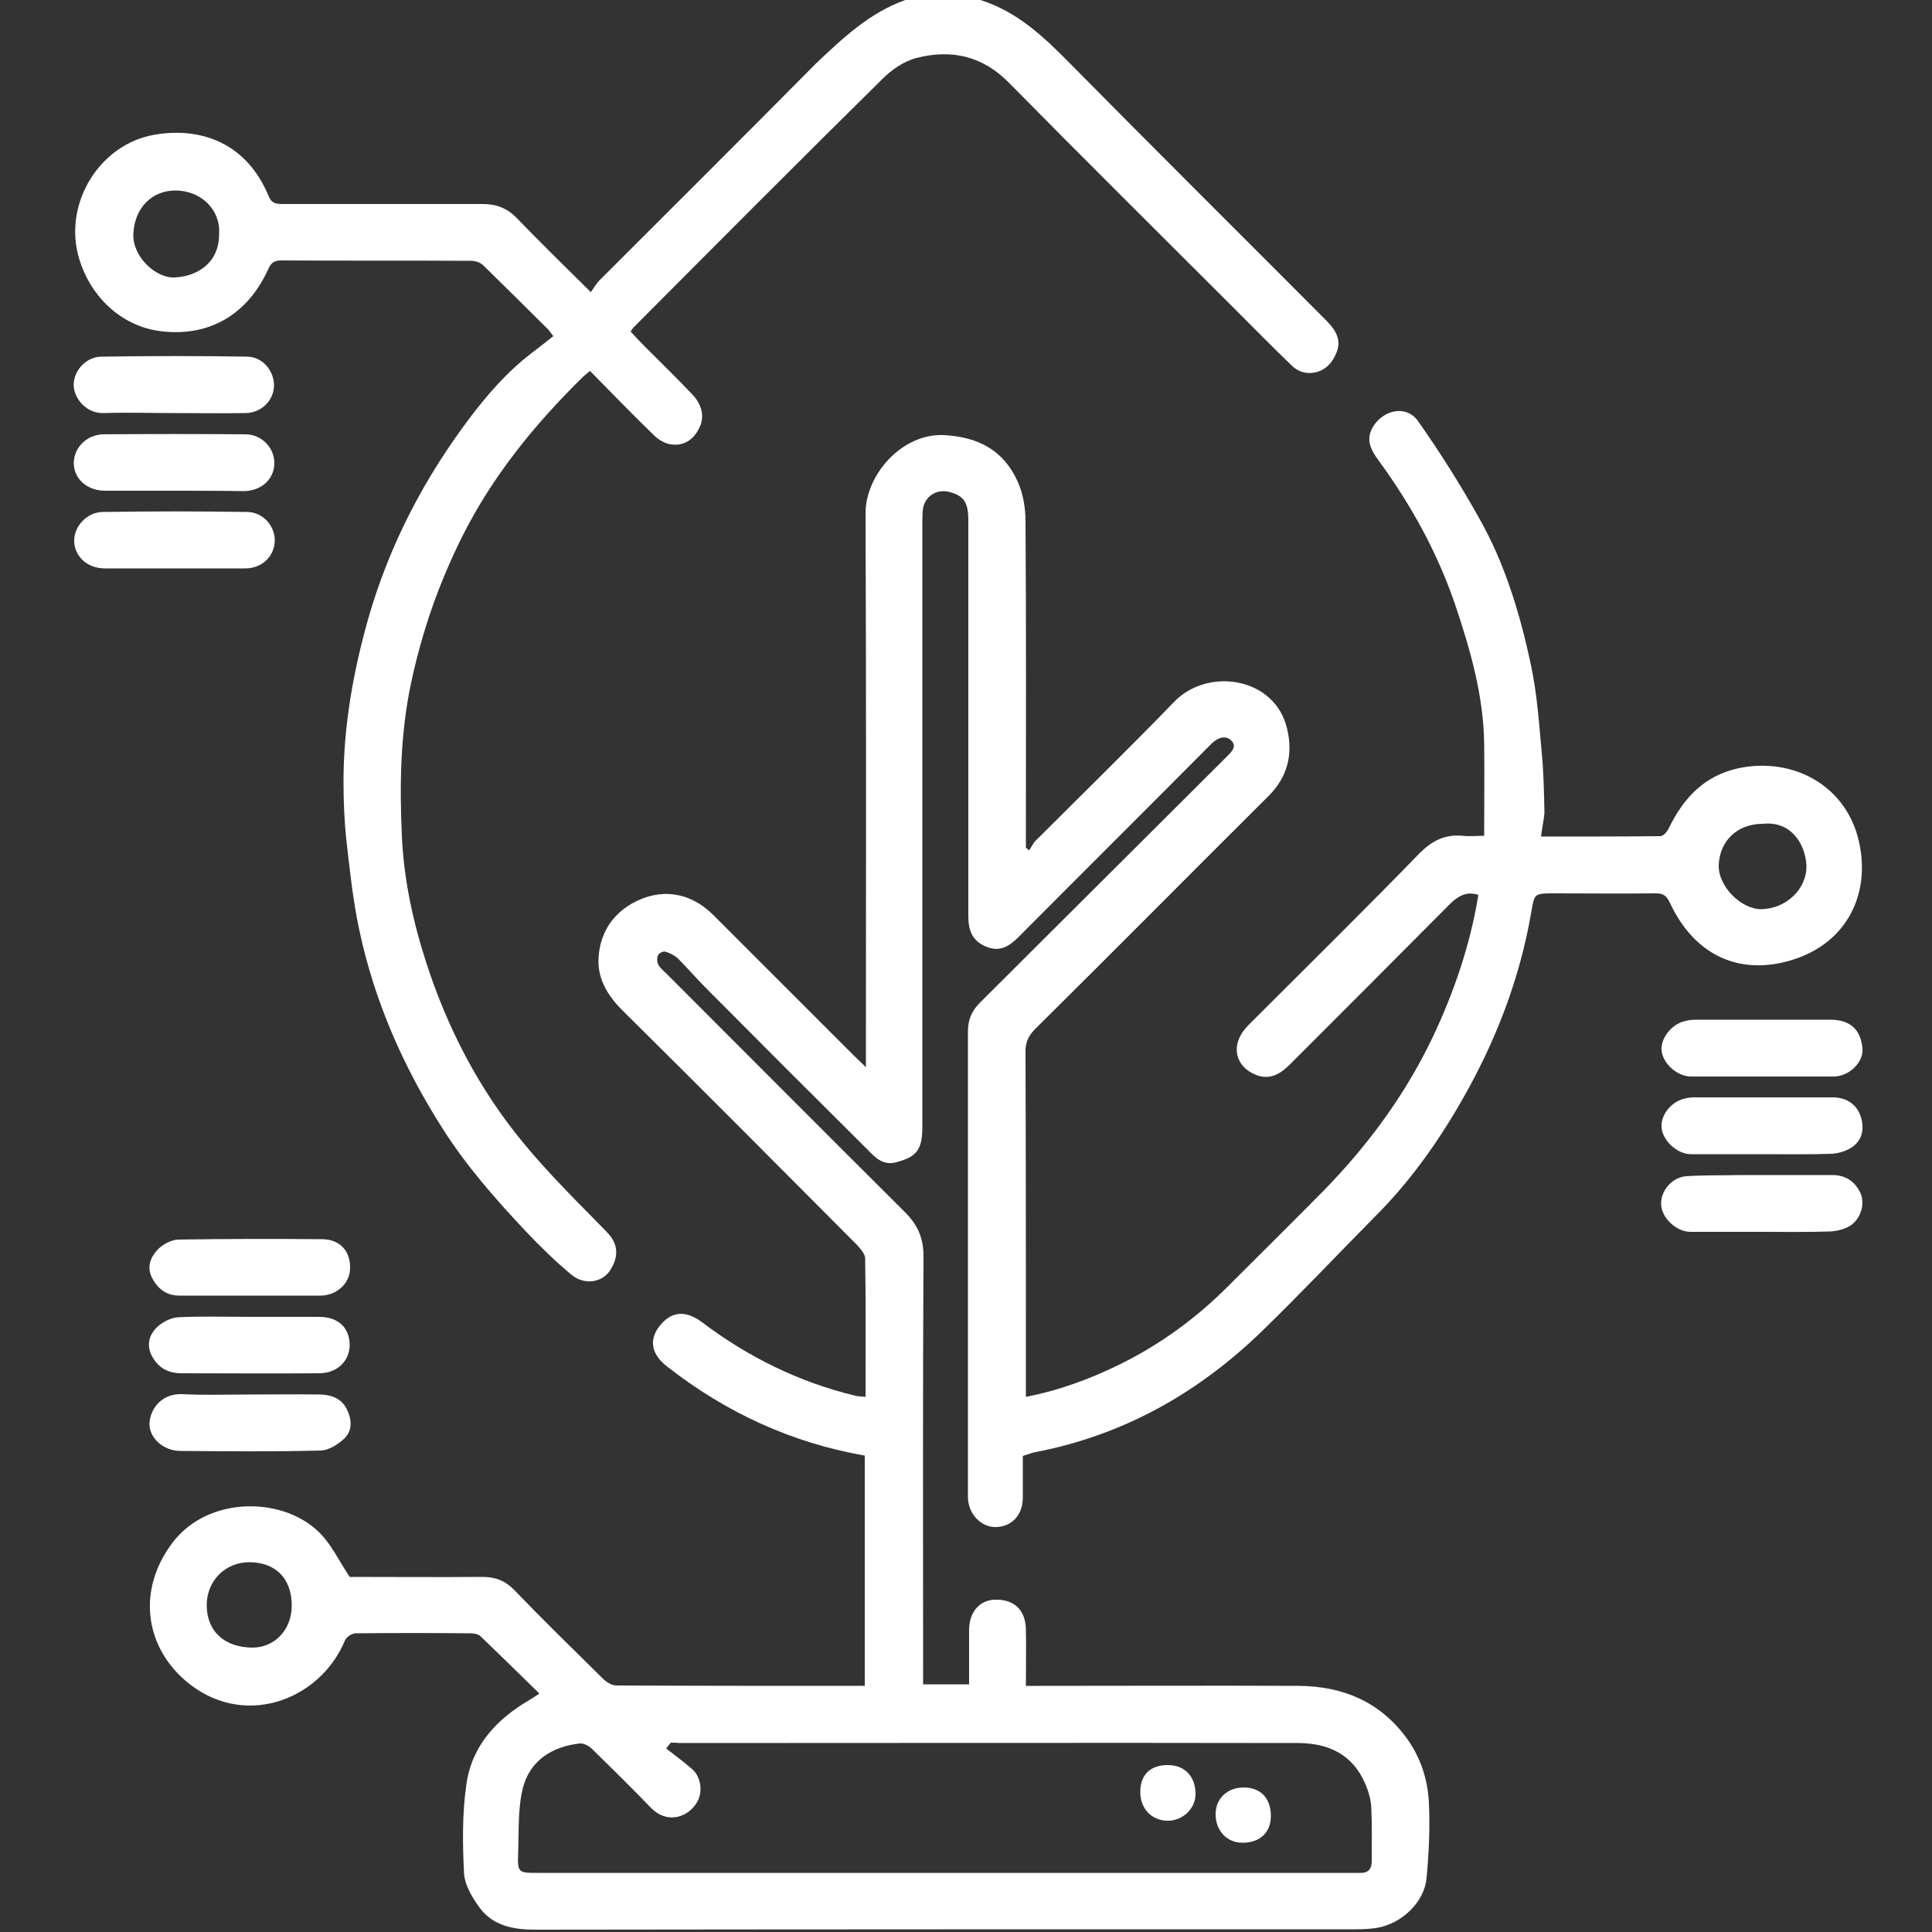<svg xmlns="http://www.w3.org/2000/svg" xmlns:xlink="http://www.w3.org/1999/xlink" id="Camada_1" x="0px" y="0px" viewBox="0 0 500 500" style="enable-background:new 0 0 500 500;" xml:space="preserve"><rect x="0" y="0" width="500" height="500" fill="#333333" stroke="none"/><style type="text/css">	.st0{fill:#FFFFFF;}</style><path class="st0" d="M253.7,0c9.6,3,16.5,9.6,23.3,16.5c21.9,22.2,44.1,44.2,66.1,66.3c3.7,3.7,4.2,6.4,1.9,10.2 c-2.2,3.8-7.4,4.8-10.6,1.7c-5-4.8-9.8-9.7-14.7-14.6c-19.5-19.5-39.2-39-58.6-58.7c-6.9-7-15-8.7-23.9-6.4c-3.2,0.8-6.4,3-8.8,5.4 c-21.6,21.3-43,42.8-64.4,64.3c-0.2,0.2-0.4,0.5-0.8,1.1c1.2,1.3,2.4,2.6,3.6,3.8c4.1,4.1,8.3,8.2,12.3,12.4 c2.6,2.7,3.3,5.9,1.9,8.7c-1.5,3.1-4,4.8-7.4,4.3c-1.5-0.2-3.2-1.2-4.3-2.3c-5.6-5.4-11-11-16.6-16.7c-0.7,0.6-1.4,1.1-2,1.7 c-12.4,12.2-23.3,25.6-31.1,41.2c-6,12-10.4,24.6-13.2,37.8c-2.8,13.1-3,26.4-2.4,39.6c0.5,11.3,2.9,22.4,6.4,33.1 c5.5,16.9,13.6,32.5,24.9,46.2c6.7,8.2,14.4,15.7,21.8,23.3c3.6,3.7,2.5,7.3,0.7,10c-2.1,3.1-6.7,3.7-9.9,1 c-4.1-3.4-8-7.2-11.7-11.1c-7.9-8.4-15.5-17-21.7-26.8c-10.2-16-17.7-33.1-21.6-51.7c-1.6-7.6-2.4-15.4-3.3-23.2 c-0.5-4.9-0.7-9.8-0.7-14.8c0-14.4,2.5-28.4,6.4-42.2c5.5-19.2,14.6-36.6,26.7-52.5c3.2-4.2,6.6-8.2,10.4-11.8 c3.3-3.2,7.2-5.9,10.8-8.8c-0.4-0.5-0.8-1.1-1.2-1.6c-5.6-5.6-11.3-11.2-17-16.8c-0.7-0.7-2.1-1.1-3.1-1.1 c-16.4-0.1-32.8,0-49.2-0.1c-2,0-2.7,0.9-3.4,2.5c-5.3,11.5-15.2,17.4-27.8,15.8c-10.3-1.3-18.6-9.3-21.3-19.8 c-3.5-13.7,5.7-28.5,19.6-31c12.4-2.2,24.1,2.3,29.7,15.8c0.8,2,2,2.1,3.7,2.1c17.3,0,34.6,0,51.8,0c3.5,0,6.3,1.1,8.8,3.7 c6.1,6.3,12.3,12.4,19.1,19.1c0.8-1.1,1.4-2.2,2.2-3c18.7-18.7,37.5-37.4,56.1-56.2C218.1,9.9,225,3.3,234.3,0 C240.7,0,247.2,0,253.7,0z M56.7,60.4c0.4-6-4.6-11.1-11.3-11.1c-6,0-10.6,4.4-10.9,11.3c-0.2,5.8,5.8,11.5,10.8,11.2 C51,71.5,56.8,68.1,56.7,60.4z"></path><path class="st0" d="M398.8,216.5c10.5,0,20.7,0,30.9-0.1c0.8,0,1.8-1.2,2.2-2.1c3.8-7.8,9.2-13.6,18.1-15.5 c14-2.9,27.6,4.4,31,18.6c3.3,13.7-2.9,26.6-17.1,31c-13.1,4.1-25.1-0.6-31.7-14.7c-0.9-1.9-1.7-2.5-3.7-2.5c-8.7,0.1-17.5,0-26.2,0 c-5.2,0-5.2,0-6,4.8c-3,17.5-9.3,33.7-18.1,49c-6.2,10.8-13.4,20.9-22.3,29.8c-9.8,9.9-19.3,20-29.3,29.7 c-16.5,16-35.8,26.9-58.6,31.3c-1,0.2-2,0.6-3.3,1c0,3.5,0,7.2,0,10.8c0,4.5-2.9,7.6-7.1,7.6c-3.8,0-7.1-3.5-7.1-7.8 c0-9.9,0-19.9,0-29.8c0-30.2,0-60.5,0-90.7c0-3,1-5.3,3.1-7.4c20.6-20.5,41.1-41,61.7-61.5c0.7-0.7,1.4-1.4,2.1-2.1 c1.2-1.2,2.9-2.7,1.2-4.3c-1.5-1.4-3.5-0.7-5.1,0.9c-16.6,16.7-33.3,33.3-49.9,50c-2.3,2.3-4.7,3.9-8.1,2.6c-3.8-1.4-4.9-4.2-4.9-8 c0-34.1,0-68.2,0-102.4c0-4.6-1.1-6.3-4.6-7.3c-3.6-1.1-6.9,1.1-7.2,4.8c-0.1,1.3-0.1,2.6-0.1,3.9c0,51.8,0,103.7,0,155.5 c0,5.9-1.4,7.8-6.8,9.2c-3.3,0.9-5.4-1.2-7.3-3.2c-14-13.9-28-27.9-41.9-41.9c-2.5-2.5-4.8-5.2-7.3-7.7c-0.9-0.8-2.1-1.4-3.2-1.7 c-0.6-0.2-1.7,0.4-1.9,0.9c-0.3,0.7-0.3,1.8,0.1,2.5c0.5,0.9,1.4,1.6,2.2,2.4c20.5,20.5,41,41.1,61.6,61.6c3.2,3.2,4.8,6.6,4.8,11.3 c-0.2,35.6-0.1,71.3-0.1,106.9c0,1.3,0,2.5,0,4c4,0,7.7,0,11.9,0c0-4.7,0-9.3,0-14c0-4.6,2.6-7.7,6.5-7.9c5-0.2,8.1,2.5,8.2,7.7 c0.1,4.7,0,9.5,0,14.6c1.4,0,2.5,0,3.6,0c22.4,0,44.7-0.1,67.1,0c11.2,0.1,20.7,4,27.6,13.2c3.8,5.1,5.7,10.9,6,17.1 c0.3,6.4,0,12.9-0.6,19.3c-0.5,6.5-6.7,12.2-13.3,13.1c-1.6,0.2-3.2,0.3-4.8,0.3c-70.8,0-141.7,0-212.5,0.1c-5.8,0-11.2-1-14.7-6 c-1.8-2.5-3.6-5.6-3.8-8.5c-0.4-7.7-0.5-15.5,0.6-23.1c1.4-10,7.8-16.9,16.4-21.9c0.7-0.4,1.4-0.9,2.5-1.6 c-5.1-5-10.1-9.9-15.2-14.8c-0.6-0.6-1.7-0.8-2.6-0.8c-9.9-0.1-19.9-0.1-29.8,0c-0.9,0-2.3,0.9-2.7,1.8 c-6.6,15.9-26.9,23.2-41.6,10.2c-10.2-9-12.2-23.3-3.1-35.4c9.4-12.5,29.6-12.1,38.8-1.9c2.7,3,4.5,6.8,7.1,10.7 c10.9,0,22.7,0.1,34.4,0c3.3,0,5.9,1,8.2,3.4c7.5,7.8,15.2,15.3,22.9,22.9c0.9,0.9,2.3,1.8,3.5,1.8c21.4,0.1,42.8,0.1,64.3,0.1 c0-19.9,0-39.7,0-59.6c-19-3.3-36-11.2-51.1-23c-3.8-2.9-5-6.6-2.1-10.4c2.7-3.5,6.3-4.7,11.1-1.1c11.9,9,25.1,15.5,39.6,19 c0.8,0.2,1.6,0.2,2.7,0.3c0-12.1,0.1-24-0.1-35.8c0-1.1-1.1-2.4-2-3.4c-20.3-20.4-40.5-40.7-60.9-60.9c-3.8-3.8-6.4-8.2-6.1-13.4 c0.3-6,3.2-11.1,8.7-14.2c7.3-4.1,14.9-3,20.9,2.9c12.1,12.1,24.3,24.3,36.4,36.4c0.8,0.8,1.7,1.6,3.2,3.1c0-2,0-3.2,0-4.4 c0-46.3,0.1-92.7-0.1-139c0-9.9,9.4-20.7,20.3-20.2c9,0.5,15.5,4,19.1,12.1c1.4,3.1,2,6.8,2,10.2c0.2,27.3,0.1,54.6,0.1,82 c0,0.8,0,1.7,0,2.5c0.3,0.2,0.6,0.4,0.8,0.7c0.6-0.8,1-1.8,1.7-2.5c12-12,24.1-23.8,35.9-36c8.7-9,26.1-6.4,29.2,7 c1.6,6.6,0.1,12.6-4.9,17.5c-20.1,20-40.1,40.2-60.3,60.2c-1.8,1.8-2.6,3.6-2.5,6.2c0.1,28.4,0.1,56.8,0.1,85.2c0,1.2,0,2.4,0,3.8 c8.8-1.7,16.8-4.7,24.5-8.5c10.3-5.1,19.5-11.8,27.7-20c8.2-8.2,16.4-16.3,24.5-24.5c11.6-11.8,21.3-24.9,28.5-39.9 c5.6-11.8,9.8-24.1,11.9-37c-3-1-5.2,0.2-7.5,2.5c-13.7,13.8-27.4,27.5-41.2,41.3c-2.5,2.5-5.2,4.2-8.8,2.8 c-5.4-2.1-6.6-7.5-2.9-11.9c1.1-1.3,2.4-2.5,3.6-3.7c13.9-13.9,27.9-27.7,41.6-41.8c3.2-3.2,6.5-4.9,11-4.5c2,0.2,4.1,0,5.7,0 c0-8.2,0.1-16.1,0-24c-0.2-12.4-3.6-24.2-7.5-35.8c-4.6-13.5-11.4-25.8-19.8-37.3c-1.9-2.6-3.5-5.3-1.5-8.7 c2.7-4.5,8.7-5.8,11.7-1.5c5.7,8.1,11,16.5,15.8,25.1c6.7,11.8,10.6,24.8,13.4,38c1.6,7.4,2.1,15.1,2.8,22.7 c0.5,5.2,0.6,10.5,0.7,15.7C399.5,212.4,399.1,214.3,398.8,216.5z M173.6,451c-0.4,0.5-0.8,1-1.2,1.5c2.3,1.8,4.6,3.5,6.8,5.4 c2.3,2.1,2.7,6,1.2,8.5c-2.4,4.1-7.9,5.7-12,1.4c-4.9-5.1-10-10.1-15.1-15.1c-0.8-0.8-2.2-1.6-3.2-1.5c-7.3,0.8-13,4.5-14.8,11.6 c-1.3,5.3-1,11-1.2,16.6c-0.2,5.3,0,5.3,5.1,5.3c70.3,0,140.5,0,210.8,0c0.6,0,1.3,0,1.9,0c2.2,0.1,3.1-1,3.1-3.1 c0-4.5,0.1-9.1-0.1-13.6c-0.1-2.2-0.7-4.4-1.6-6.4c-3.2-7.5-9.4-10.4-17-10.5c-53.5-0.1-107.1,0-160.6,0 C175.1,451,174.3,451,173.6,451z M456.2,213.2c-6.6,0-11.1,4.4-11.4,10.6c-0.2,5.6,5.8,11.5,11,11.5c6.4-0.1,11.9-5.2,11.7-11.4 C467.2,218.5,463.6,212.4,456.2,213.2z M75.5,415.5c0-7-4.2-11.2-11-11.2c-6.2,0-11,4.8-11,11.1c0,6.8,4.6,11,12,11 C71.2,426.3,75.5,421.7,75.5,415.5z"></path><path class="st0" d="M455.4,278.6c-5.9,0-11.9,0-17.8,0c-3.6,0-7.4-3.5-7.6-6.9c-0.2-3,2.6-6.6,5.9-7.4c1-0.3,2.1-0.4,3.2-0.4 c11.5,0,23.1,0,34.6,0c5.3,0,7.8,2.7,8.3,7.3c0.4,3.8-3.6,7.4-7.4,7.4C468.1,278.6,461.7,278.6,455.4,278.6z"></path><path class="st0" d="M456,298.7c-6.1,0-12.3,0-18.4,0c-3.6,0-7.4-3.6-7.6-7c-0.2-3.4,2.8-6.9,6.5-7.5c0.5-0.1,1.1-0.2,1.6-0.2 c12.1,0,24.2,0,36.2,0c3.5,0,6.1,1.7,7.2,4.8c1,2.9,0.7,6.1-2.2,8.1c-1.5,1-3.5,1.6-5.3,1.7C468,298.8,462,298.7,456,298.7 C456,298.7,456,298.7,456,298.7z"></path><path class="st0" d="M44.8,106.9c-5.9,0-11.9-0.2-17.8,0c-4.8,0.2-7.6-3.8-7.9-6.7c-0.4-3.9,3-7.9,7.2-7.9c12.6-0.2,25.2-0.2,37.8,0 c4,0.1,7,3.9,6.8,7.8c-0.2,3.7-3.4,6.8-7.4,6.8C57.3,107,51.1,106.9,44.8,106.9z"></path><path class="st0" d="M45,127c-5.9,0-11.9,0-17.8,0c-4.5,0-7.9-2.9-8.1-6.8c-0.2-4.1,3.2-7.8,7.8-7.8c12.2-0.1,24.4-0.1,36.6,0 c4.3,0,7.6,3.6,7.5,7.6c-0.1,4.1-3.4,7-7.8,7.1C57.1,127,51.1,127,45,127z"></path><path class="st0" d="M455.6,318.8c-6,0-12.1,0-18.1,0c-3.6,0-7.4-3.5-7.6-7c-0.2-3.5,2.7-7.1,6.5-7.4c4.7-0.3,9.5-0.2,14.2-0.3 c7.9,0,15.7,0,23.6,0c3.5,0,5.9,1.7,7.3,4.7c1.2,2.7,0.1,6.5-2.5,8.3c-1.5,1-3.5,1.5-5.3,1.6C467.7,318.9,461.7,318.8,455.6,318.8z"></path><path class="st0" d="M64.2,360.9c6.3,0,12.5-0.1,18.8,0c2.9,0.1,5.5,1.1,6.8,3.9c1.3,2.6,1.4,5.5-0.7,7.5c-1.6,1.5-4.1,3.1-6.2,3.1 c-12.1,0.3-24.1,0.2-36.2,0.1c-4.6,0-8.3-3.6-8-7.4c0.3-3.7,3.3-7.5,8.4-7.3C52.7,361.1,58.5,360.9,64.2,360.9z"></path><path class="st0" d="M44.9,147.1c-5.9,0-11.9,0-17.8,0c-4.5,0-7.8-3.1-7.9-7c-0.1-3.8,3.2-7.5,7.3-7.6c12.5-0.2,25-0.2,37.6,0 c4.1,0.1,7.2,3.8,7,7.7c-0.2,3.9-3.4,6.9-7.6,6.9C57.2,147.1,51,147.1,44.9,147.1z"></path><path class="st0" d="M64.7,340.8c5.9,0,11.9,0,17.8,0c5,0,7.9,2.7,8,7.2c0,4.2-3.2,7.4-7.9,7.4c-11.9,0.1-23.7,0-35.6,0 c-3.4,0-5.9-1.3-7.6-4.3c-1.6-2.9-0.8-5.6,1.1-7.5c1.4-1.4,3.7-2.6,5.7-2.7C52.4,340.6,58.5,340.8,64.7,340.8z"></path><path class="st0" d="M64.8,335.3c-6.1,0-12.3,0-18.4,0c-3.3,0-5.5-1.7-7-4.5c-1.5-2.8-0.5-5.3,1.3-7.3c1.3-1.4,3.5-2.6,5.4-2.7 c12.4-0.2,24.8-0.2,37.2-0.1c4.6,0,7.4,3,7.3,7.5c0,3.8-3.3,7-7.5,7.1C76.9,335.3,70.8,335.3,64.8,335.3z"></path><path class="st0" d="M328.9,470c0,4.2-2.8,6.9-7.3,6.9c-4.1,0-7-3.1-7-7.4c0-4.1,3.1-7,7.5-6.9C326.3,462.7,328.9,465.4,328.9,470z"></path><path class="st0" d="M302.2,456.8c4.4,0,7.2,2.9,7.2,7.5c0,3.8-3.3,6.9-7.2,6.9c-4.1,0-7.1-3.1-7.1-7.4 C295.1,459.3,297.7,456.8,302.2,456.8z"></path></svg>